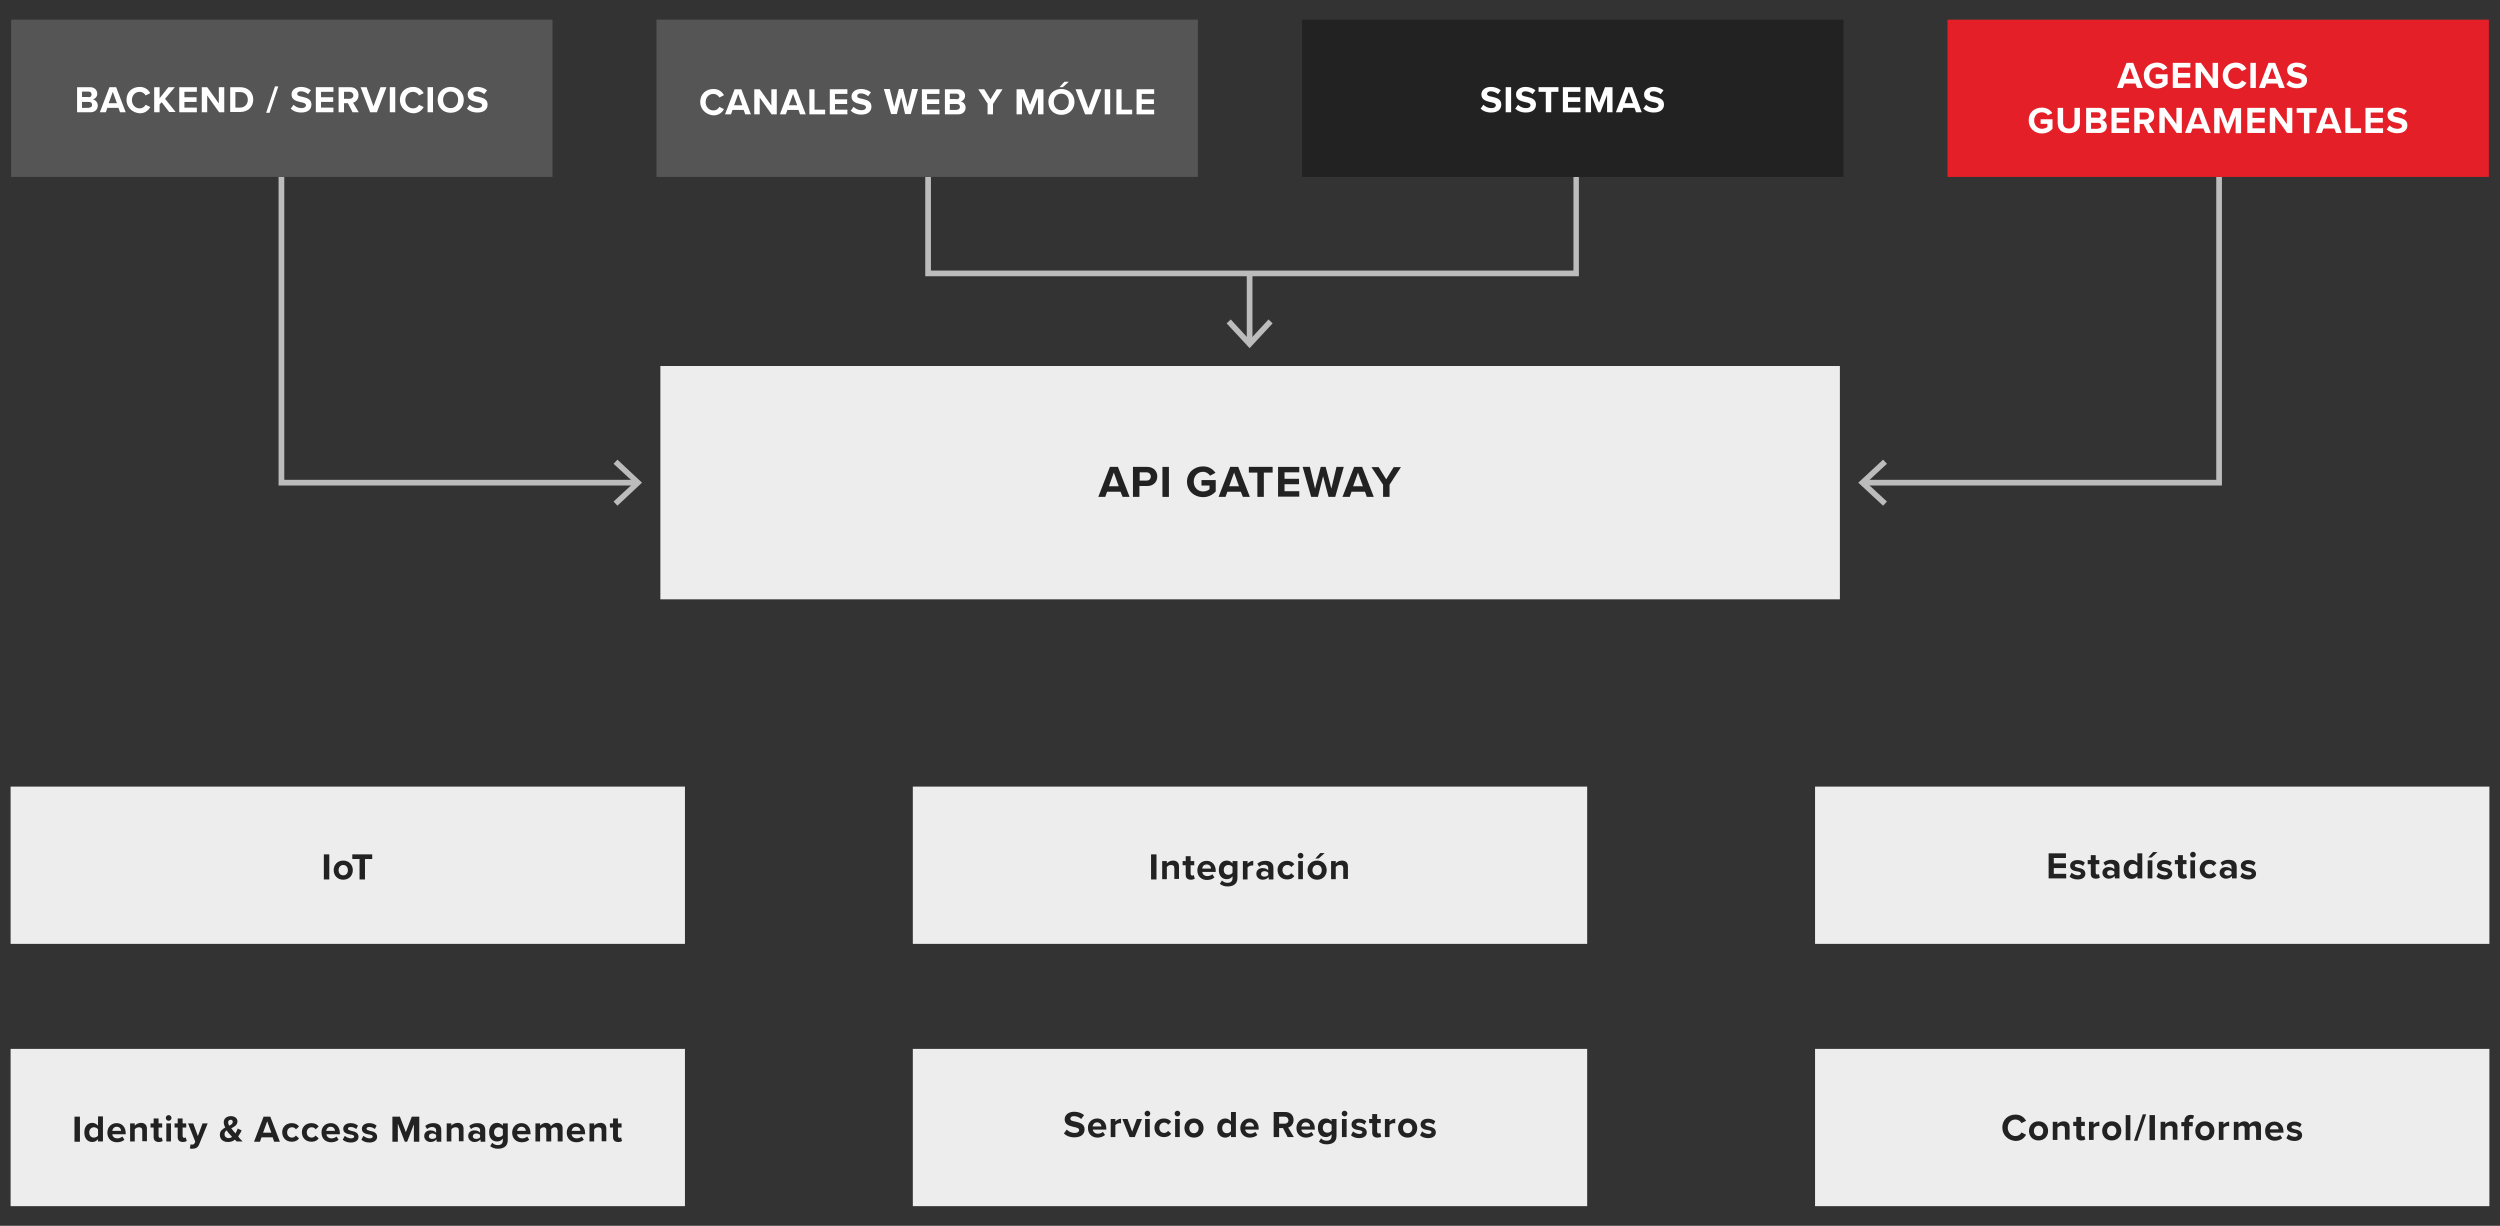 <?xml version="1.0" encoding="UTF-8"?> <svg xmlns="http://www.w3.org/2000/svg" xmlns:xlink="http://www.w3.org/1999/xlink" version="1.1" id="Layer_1" x="0px" y="0px" viewBox="0 0 966.5 473.9" style="enable-background:new 0 0 966.5 473.9;" xml:space="preserve"><rect x="0" y="0" width="966.5" height="473.9" fill="#333333" stroke="none"/> <style type="text/css"> .st0{fill:#BCBCBC;} .st1{fill:#222222;} .st2{fill:#FFFFFF;} </style> <g> <g> <polygon class="st0" points="245.9,187.7 107.7,187.7 107.7,68.4 109.9,68.4 109.9,185.5 245.9,185.5 "></polygon> <g> <polygon class="st0" points="238.7,195.5 237.2,193.9 245.1,186.6 237.2,179.3 238.7,177.7 248.2,186.6 "></polygon> </g> </g> <g> <polygon class="st0" points="859,187.7 720.8,187.7 720.8,185.5 856.8,185.5 856.8,68.4 859,68.4 "></polygon> <g> <polygon class="st0" points="728,177.7 729.5,179.3 721.6,186.6 729.5,193.9 728,195.5 718.4,186.6 "></polygon> </g> </g> <polygon class="st0" points="610.4,106.8 357.7,106.8 357.7,68.4 359.9,68.4 359.9,104.6 608.3,104.6 608.3,68.4 610.4,68.4 "></polygon> <g> <rect x="482" y="105.7" class="st0" width="2.2" height="26.5"></rect> <g> <polygon class="st0" points="492,125 490.4,123.5 483.1,131.4 475.8,123.5 474.2,125 483.1,134.6 "></polygon> </g> </g> <g> <g> <defs> <rect id="SVGID_1_" x="4.1" y="304.1" width="260.7" height="60.8"></rect> </defs> <use xlink:href="#SVGID_1_" style="overflow:visible;fill:#EDEDED;"></use> <clipPath id="SVGID_00000129170500824871195440000015536637157256713919_"> <use xlink:href="#SVGID_1_" style="overflow:visible;"></use> </clipPath> </g> <g> <g> <path class="st1" d="M125.2,330.3h2.1v9.7h-2.1V330.3z"></path> <path class="st1" d="M129,336.4c0-2,1.4-3.7,3.7-3.7c2.3,0,3.7,1.7,3.7,3.7c0,2-1.4,3.7-3.7,3.7 C130.4,340.1,129,338.4,129,336.4z M134.5,336.4c0-1.1-0.7-2-1.8-2s-1.8,0.9-1.8,2c0,1.1,0.6,2,1.8,2S134.5,337.5,134.5,336.4z"></path> <path class="st1" d="M139,332.1h-2.8v-1.8h7.7v1.8h-2.8v7.9H139V332.1z"></path> </g> </g> </g> <g> <g> <defs> <rect id="SVGID_00000077290804501856951590000008041030731068855977_" x="352.9" y="304.1" width="260.7" height="60.8"></rect> </defs> <use xlink:href="#SVGID_00000077290804501856951590000008041030731068855977_" style="overflow:visible;fill:#EDEDED;"></use> <clipPath id="SVGID_00000077321188095204555700000011051663732019485357_"> <use xlink:href="#SVGID_00000077290804501856951590000008041030731068855977_" style="overflow:visible;"></use> </clipPath> </g> <g> <g> <path class="st1" d="M445,330.3h2.1v9.7H445V330.3z"></path> <path class="st1" d="M454,335.7c0-1-0.5-1.3-1.3-1.3c-0.7,0-1.3,0.4-1.6,0.8v4.7h-1.8v-7h1.8v0.9c0.4-0.5,1.3-1.1,2.4-1.1 c1.5,0,2.3,0.9,2.3,2.2v4.9H454V335.7z"></path> <path class="st1" d="M458.4,338.2v-3.7h-1.2v-1.6h1.2V331h1.9v1.9h1.4v1.6h-1.4v3.2c0,0.4,0.2,0.8,0.6,0.8 c0.3,0,0.5-0.1,0.6-0.2l0.4,1.4c-0.3,0.2-0.8,0.4-1.5,0.4C459.1,340.1,458.4,339.4,458.4,338.2z"></path> <path class="st1" d="M466.5,332.8c2.1,0,3.5,1.6,3.5,3.9v0.4h-5.2c0.1,0.9,0.8,1.6,2,1.6c0.7,0,1.4-0.3,1.9-0.7l0.8,1.2 c-0.7,0.7-1.8,1-2.9,1c-2.1,0-3.7-1.4-3.7-3.7C462.9,334.4,464.3,332.8,466.5,332.8z M464.8,335.8h3.4c0-0.7-0.5-1.6-1.7-1.6 C465.3,334.2,464.8,335.1,464.8,335.8z"></path> <path class="st1" d="M472.4,340.4c0.6,0.6,1.3,0.9,2.2,0.9c0.9,0,1.9-0.4,1.9-1.8v-0.7c-0.6,0.7-1.3,1.1-2.2,1.1 c-1.8,0-3.1-1.2-3.1-3.6c0-2.3,1.3-3.6,3.1-3.6c0.8,0,1.6,0.4,2.2,1.1v-0.9h1.9v6.5c0,2.7-2.1,3.3-3.8,3.3c-1.2,0-2.1-0.3-3-1 L472.4,340.4z M476.5,335.2c-0.3-0.5-1-0.8-1.6-0.8c-1,0-1.8,0.7-1.8,1.9c0,1.2,0.7,1.9,1.8,1.9c0.6,0,1.3-0.3,1.6-0.8V335.2z"></path> <path class="st1" d="M480.5,332.9h1.8v1c0.5-0.6,1.4-1.1,2.2-1.1v1.8c-0.1,0-0.3,0-0.5,0c-0.6,0-1.4,0.3-1.7,0.8v4.6h-1.8V332.9 z"></path> <path class="st1" d="M490.3,339.2c-0.5,0.6-1.3,0.9-2.2,0.9c-1.1,0-2.4-0.8-2.4-2.3c0-1.6,1.3-2.2,2.4-2.2 c0.9,0,1.8,0.3,2.2,0.9v-1c0-0.7-0.6-1.2-1.5-1.2c-0.8,0-1.4,0.3-2,0.8l-0.7-1.2c0.9-0.8,2-1.1,3.1-1.1c1.6,0,3.1,0.6,3.1,2.7 v4.5h-1.8V339.2z M490.3,337.4c-0.3-0.4-0.9-0.6-1.5-0.6c-0.7,0-1.3,0.4-1.3,1.1c0,0.7,0.6,1,1.3,1c0.6,0,1.2-0.2,1.5-0.6V337.4 z"></path> <path class="st1" d="M497.6,332.8c1.4,0,2.3,0.6,2.8,1.3l-1.2,1.1c-0.3-0.5-0.8-0.8-1.5-0.8c-1.1,0-1.9,0.8-1.9,2 c0,1.2,0.8,2,1.9,2c0.6,0,1.1-0.3,1.5-0.8l1.2,1.1c-0.5,0.7-1.3,1.3-2.8,1.3c-2.2,0-3.7-1.5-3.7-3.7 C493.9,334.3,495.4,332.8,497.6,332.8z"></path> <path class="st1" d="M501.7,330.8c0-0.6,0.5-1.1,1.1-1.1c0.6,0,1.1,0.5,1.1,1.1c0,0.6-0.5,1.1-1.1,1.1 C502.2,331.9,501.7,331.4,501.7,330.8z M501.9,332.9h1.8v7h-1.8V332.9z"></path> <path class="st1" d="M505.5,336.4c0-2,1.4-3.7,3.7-3.7c2.3,0,3.7,1.7,3.7,3.7c0,2-1.4,3.7-3.7,3.7 C506.9,340.1,505.5,338.4,505.5,336.4z M511,336.4c0-1.1-0.7-2-1.8-2c-1.1,0-1.8,0.9-1.8,2c0,1.1,0.6,2,1.8,2 C510.3,338.5,511,337.5,511,336.4z M508.5,331.9l1.9-2.1h1.7l-2.3,2.1H508.5z"></path> <path class="st1" d="M519.3,335.7c0-1-0.5-1.3-1.3-1.3c-0.7,0-1.3,0.4-1.6,0.8v4.7h-1.8v-7h1.8v0.9c0.4-0.5,1.3-1.1,2.4-1.1 c1.5,0,2.3,0.9,2.3,2.2v4.9h-1.8V335.7z"></path> </g> </g> </g> <g> <defs> <rect id="SVGID_00000083090773924917381590000017630695332998078614_" x="701.7" y="304.1" width="260.7" height="60.8"></rect> </defs> <use xlink:href="#SVGID_00000083090773924917381590000017630695332998078614_" style="overflow:visible;fill:#EDEDED;"></use> <clipPath id="SVGID_00000090294721594690649790000006850659505404482207_"> <use xlink:href="#SVGID_00000083090773924917381590000017630695332998078614_" style="overflow:visible;"></use> </clipPath> </g> <g> <g> <defs> <rect id="SVGID_00000137128476928895491210000013822463530621757071_" x="4.1" y="405.5" width="260.7" height="60.8"></rect> </defs> <use xlink:href="#SVGID_00000137128476928895491210000013822463530621757071_" style="overflow:visible;fill:#EDEDED;"></use> <clipPath id="SVGID_00000096740045736659706840000010421750069325655689_"> <use xlink:href="#SVGID_00000137128476928895491210000013822463530621757071_" style="overflow:visible;"></use> </clipPath> </g> <g> <g> <path class="st1" d="M28.8,431.7h2.1v9.7h-2.1V431.7z"></path> <path class="st1" d="M37.9,440.4c-0.6,0.7-1.3,1.1-2.2,1.1c-1.8,0-3.1-1.3-3.1-3.7c0-2.3,1.3-3.7,3.1-3.7c0.8,0,1.6,0.4,2.2,1.1 v-3.6h1.9v9.7h-1.9V440.4z M37.9,436.6c-0.3-0.5-1-0.8-1.6-0.8c-1,0-1.8,0.8-1.8,2c0,1.2,0.7,2,1.8,2c0.6,0,1.3-0.3,1.6-0.8 V436.6z"></path> <path class="st1" d="M45.1,434.2c2.1,0,3.5,1.6,3.5,3.9v0.4h-5.2c0.1,0.9,0.8,1.6,2,1.6c0.7,0,1.4-0.3,1.9-0.7l0.8,1.2 c-0.7,0.7-1.8,1-2.9,1c-2.1,0-3.7-1.4-3.7-3.7C41.5,435.8,43,434.2,45.1,434.2z M43.4,437.2h3.4c0-0.7-0.5-1.6-1.7-1.6 C44,435.6,43.5,436.5,43.4,437.2z"></path> <path class="st1" d="M55,437.1c0-1-0.5-1.3-1.3-1.3c-0.7,0-1.3,0.4-1.6,0.8v4.7h-1.8v-7h1.8v0.9c0.4-0.5,1.3-1.1,2.4-1.1 c1.5,0,2.3,0.9,2.3,2.2v4.9H55V437.1z"></path> <path class="st1" d="M59.4,439.6v-3.7h-1.2v-1.6h1.2v-1.9h1.9v1.9h1.4v1.6h-1.4v3.2c0,0.4,0.2,0.8,0.6,0.8 c0.3,0,0.5-0.1,0.6-0.2l0.4,1.4c-0.3,0.2-0.8,0.4-1.5,0.4C60.1,441.5,59.4,440.8,59.4,439.6z"></path> <path class="st1" d="M64.1,432.2c0-0.6,0.5-1.1,1.1-1.1c0.6,0,1.1,0.5,1.1,1.1c0,0.6-0.5,1.1-1.1,1.1 C64.6,433.3,64.1,432.8,64.1,432.2z M64.3,434.3h1.8v7h-1.8V434.3z"></path> <path class="st1" d="M68.7,439.6v-3.7h-1.2v-1.6h1.2v-1.9h1.9v1.9H72v1.6h-1.4v3.2c0,0.4,0.2,0.8,0.6,0.8c0.3,0,0.5-0.1,0.6-0.2 l0.4,1.4c-0.3,0.2-0.8,0.4-1.5,0.4C69.4,441.5,68.7,440.8,68.7,439.6z"></path> <path class="st1" d="M74.2,442.5c0.5,0,0.8-0.1,1-0.5l0.3-0.6l-2.8-7.1h2l1.8,4.9l1.8-4.9h2l-3.3,8.1c-0.5,1.3-1.4,1.7-2.7,1.7 c-0.2,0-0.7,0-0.9-0.1l0.3-1.7C73.8,442.5,74,442.5,74.2,442.5z"></path> <path class="st1" d="M93.8,441.3h-2.3c-0.2-0.2-0.4-0.4-0.7-0.7c-0.7,0.6-1.6,0.9-2.6,0.9c-1.8,0-3.2-0.9-3.2-2.8 c0-1.5,1-2.2,2.1-2.8c-0.4-0.7-0.6-1.4-0.6-2.1c0-1.3,1.1-2.3,2.8-2.3c1.4,0,2.5,0.8,2.5,2c0,1.5-1.2,2.1-2.4,2.7 c0.3,0.4,0.6,0.8,0.8,1c0.3,0.3,0.6,0.7,0.8,1c0.4-0.6,0.7-1.3,0.9-1.9l1.5,0.7c-0.3,0.8-0.8,1.6-1.3,2.3 C92.5,440,93.1,440.6,93.8,441.3z M89.7,439.5c-0.4-0.5-0.8-0.9-1.1-1.2c-0.3-0.4-0.7-0.8-1-1.3c-0.5,0.4-0.8,0.8-0.8,1.5 c0,0.9,0.7,1.5,1.5,1.5C88.8,440,89.3,439.9,89.7,439.5z M88.6,435.2c0.8-0.4,1.4-0.8,1.4-1.5c0-0.5-0.4-0.8-0.8-0.8 c-0.6,0-1,0.4-1,1C88.2,434.3,88.3,434.7,88.6,435.2z"></path> <path class="st1" d="M105.4,439.7h-4.3l-0.6,1.7h-2.3l3.7-9.7h2.6l3.7,9.7h-2.2L105.4,439.7z M101.7,437.9h3.2l-1.6-4.4 L101.7,437.9z"></path> <path class="st1" d="M112.8,434.2c1.4,0,2.3,0.6,2.8,1.3l-1.2,1.1c-0.3-0.5-0.8-0.8-1.5-0.8c-1.1,0-1.9,0.8-1.9,2 c0,1.2,0.8,2,1.9,2c0.6,0,1.1-0.3,1.5-0.8l1.2,1.1c-0.5,0.7-1.3,1.3-2.8,1.3c-2.2,0-3.7-1.5-3.7-3.7 C109.1,435.7,110.6,434.2,112.8,434.2z"></path> <path class="st1" d="M120.4,434.2c1.4,0,2.3,0.6,2.8,1.3l-1.2,1.1c-0.3-0.5-0.8-0.8-1.5-0.8c-1.1,0-1.9,0.8-1.9,2 c0,1.2,0.8,2,1.9,2c0.6,0,1.1-0.3,1.5-0.8l1.2,1.1c-0.5,0.7-1.3,1.3-2.8,1.3c-2.2,0-3.7-1.5-3.7-3.7 C116.7,435.7,118.2,434.2,120.4,434.2z"></path> <path class="st1" d="M127.9,434.2c2.1,0,3.5,1.6,3.5,3.9v0.4h-5.2c0.1,0.9,0.8,1.6,2,1.6c0.7,0,1.4-0.3,1.9-0.7l0.8,1.2 c-0.7,0.7-1.8,1-2.9,1c-2.1,0-3.7-1.4-3.7-3.7C124.2,435.8,125.7,434.2,127.9,434.2z M126.1,437.2h3.4c0-0.7-0.5-1.6-1.7-1.6 C126.7,435.6,126.2,436.5,126.1,437.2z"></path> <path class="st1" d="M133.3,439.1c0.5,0.5,1.6,1,2.4,1c0.8,0,1.2-0.3,1.2-0.7c0-0.5-0.6-0.7-1.4-0.8c-1.2-0.2-2.8-0.5-2.8-2.2 c0-1.2,1-2.2,2.9-2.2c1.2,0,2.1,0.4,2.8,1l-0.7,1.3c-0.4-0.4-1.2-0.8-2.1-0.8c-0.7,0-1.1,0.2-1.1,0.7c0,0.4,0.6,0.6,1.3,0.8 c1.2,0.2,2.8,0.6,2.8,2.3c0,1.3-1.1,2.2-3,2.2c-1.2,0-2.4-0.4-3.1-1.1L133.3,439.1z"></path> <path class="st1" d="M140.5,439.1c0.5,0.5,1.6,1,2.4,1c0.8,0,1.2-0.3,1.2-0.7c0-0.5-0.6-0.7-1.4-0.8c-1.2-0.2-2.8-0.5-2.8-2.2 c0-1.2,1-2.2,2.9-2.2c1.2,0,2.1,0.4,2.8,1l-0.7,1.3c-0.4-0.4-1.2-0.8-2.1-0.8c-0.7,0-1.1,0.2-1.1,0.7c0,0.4,0.6,0.6,1.3,0.8 c1.2,0.2,2.8,0.6,2.8,2.3c0,1.3-1.1,2.2-3,2.2c-1.2,0-2.4-0.4-3.1-1.1L140.5,439.1z"></path> <path class="st1" d="M160.1,434.4l-2.7,7h-0.9l-2.7-7v7h-2.1v-9.7h2.9l2.3,6l2.3-6h2.9v9.7h-2.1V434.4z"></path> <path class="st1" d="M168.6,440.6c-0.5,0.6-1.3,0.9-2.2,0.9c-1.1,0-2.4-0.8-2.4-2.3c0-1.6,1.3-2.2,2.4-2.2 c0.9,0,1.8,0.3,2.2,0.9v-1c0-0.7-0.6-1.2-1.5-1.2c-0.8,0-1.4,0.3-2,0.8l-0.7-1.2c0.9-0.8,2-1.1,3.1-1.1c1.6,0,3.1,0.6,3.1,2.7 v4.5h-1.8V440.6z M168.6,438.8c-0.3-0.4-0.9-0.6-1.5-0.6c-0.7,0-1.3,0.4-1.3,1.1c0,0.7,0.6,1,1.3,1c0.6,0,1.2-0.2,1.5-0.6V438.8 z"></path> <path class="st1" d="M177.4,437.1c0-1-0.5-1.3-1.3-1.3c-0.7,0-1.3,0.4-1.6,0.8v4.7h-1.8v-7h1.8v0.9c0.4-0.5,1.3-1.1,2.4-1.1 c1.5,0,2.3,0.9,2.3,2.2v4.9h-1.8V437.1z"></path> <path class="st1" d="M185.6,440.6c-0.5,0.6-1.3,0.9-2.2,0.9c-1.1,0-2.4-0.8-2.4-2.3c0-1.6,1.3-2.2,2.4-2.2 c0.9,0,1.8,0.3,2.2,0.9v-1c0-0.7-0.6-1.2-1.5-1.2c-0.8,0-1.4,0.3-2,0.8l-0.7-1.2c0.9-0.8,2-1.1,3.1-1.1c1.6,0,3.1,0.6,3.1,2.7 v4.5h-1.8V440.6z M185.6,438.8c-0.3-0.4-0.9-0.6-1.5-0.6c-0.7,0-1.3,0.4-1.3,1.1c0,0.7,0.6,1,1.3,1c0.6,0,1.2-0.2,1.5-0.6V438.8 z"></path> <path class="st1" d="M190.3,441.8c0.6,0.6,1.3,0.9,2.2,0.9c0.9,0,1.9-0.4,1.9-1.8v-0.7c-0.6,0.7-1.3,1.1-2.2,1.1 c-1.8,0-3.1-1.2-3.1-3.6c0-2.3,1.3-3.6,3.1-3.6c0.8,0,1.6,0.4,2.2,1.1v-0.9h1.9v6.5c0,2.7-2.1,3.3-3.8,3.3c-1.2,0-2.1-0.3-3-1 L190.3,441.8z M194.4,436.6c-0.3-0.5-1-0.8-1.6-0.8c-1,0-1.8,0.7-1.8,1.9c0,1.2,0.7,1.9,1.8,1.9c0.6,0,1.3-0.3,1.6-0.8V436.6z"></path> <path class="st1" d="M201.6,434.2c2.1,0,3.5,1.6,3.5,3.9v0.4h-5.2c0.1,0.9,0.8,1.6,2,1.6c0.7,0,1.4-0.3,1.9-0.7l0.8,1.2 c-0.7,0.7-1.8,1-2.9,1c-2.1,0-3.7-1.4-3.7-3.7C198,435.8,199.5,434.2,201.6,434.2z M199.9,437.2h3.4c0-0.7-0.5-1.6-1.7-1.6 C200.5,435.6,200,436.5,199.9,437.2z"></path> <path class="st1" d="M215.5,436.9c0-0.7-0.3-1.1-1-1.1c-0.7,0-1.2,0.4-1.4,0.8v4.7h-1.9v-4.4c0-0.7-0.3-1.1-1-1.1 c-0.6,0-1.2,0.4-1.4,0.8v4.7h-1.8v-7h1.8v0.9c0.3-0.4,1.2-1.1,2.3-1.1c1,0,1.7,0.5,1.9,1.3c0.4-0.6,1.3-1.3,2.4-1.3 c1.3,0,2.1,0.7,2.1,2.1v5.1h-1.9V436.9z"></path> <path class="st1" d="M222.7,434.2c2.1,0,3.5,1.6,3.5,3.9v0.4H221c0.1,0.9,0.8,1.6,2,1.6c0.7,0,1.4-0.3,1.9-0.7l0.8,1.2 c-0.7,0.7-1.8,1-2.9,1c-2.1,0-3.7-1.4-3.7-3.7C219.1,435.8,220.6,434.2,222.7,434.2z M221,437.2h3.4c0-0.7-0.5-1.6-1.7-1.6 C221.6,435.6,221.1,436.5,221,437.2z"></path> <path class="st1" d="M232.6,437.1c0-1-0.5-1.3-1.3-1.3c-0.7,0-1.3,0.4-1.6,0.8v4.7h-1.8v-7h1.8v0.9c0.4-0.5,1.3-1.1,2.4-1.1 c1.5,0,2.3,0.9,2.3,2.2v4.9h-1.8V437.1z"></path> <path class="st1" d="M237,439.6v-3.7h-1.2v-1.6h1.2v-1.9h1.9v1.9h1.4v1.6h-1.4v3.2c0,0.4,0.2,0.8,0.6,0.8c0.3,0,0.5-0.1,0.6-0.2 l0.4,1.4c-0.3,0.2-0.8,0.4-1.5,0.4C237.7,441.5,237,440.8,237,439.6z"></path> </g> </g> </g> <g> <defs> <rect id="SVGID_00000087381842217070924450000004829654890494126520_" x="352.9" y="405.5" width="260.7" height="60.8"></rect> </defs> <use xlink:href="#SVGID_00000087381842217070924450000004829654890494126520_" style="overflow:visible;fill:#EDEDED;"></use> <clipPath id="SVGID_00000031175713056776829570000014626196962069977525_"> <use xlink:href="#SVGID_00000087381842217070924450000004829654890494126520_" style="overflow:visible;"></use> </clipPath> </g> <g> <defs> <rect id="SVGID_00000145056743833187216670000017662984870082496688_" x="701.7" y="405.5" width="260.7" height="60.8"></rect> </defs> <use xlink:href="#SVGID_00000145056743833187216670000017662984870082496688_" style="overflow:visible;fill:#EDEDED;"></use> <clipPath id="SVGID_00000005945973418169534960000005241829221781886882_"> <use xlink:href="#SVGID_00000145056743833187216670000017662984870082496688_" style="overflow:visible;"></use> </clipPath> </g> <g> <defs> <rect id="SVGID_00000070815299672381781850000011666392039866974110_" x="255.3" y="141.5" width="456" height="90.2"></rect> </defs> <use xlink:href="#SVGID_00000070815299672381781850000011666392039866974110_" style="overflow:visible;fill:#EDEDED;"></use> <clipPath id="SVGID_00000049912020232183530400000003957823040883870397_"> <use xlink:href="#SVGID_00000070815299672381781850000011666392039866974110_" style="overflow:visible;"></use> </clipPath> </g> <g> <g> <path class="st1" d="M433.2,190.1H428l-0.7,2h-2.7l4.5-11.6h3.1l4.5,11.6h-2.7L433.2,190.1z M428.7,188h3.8l-1.9-5.3L428.7,188z"></path> <path class="st1" d="M438.1,180.5h5.4c2.5,0,3.9,1.7,3.9,3.7c0,2-1.4,3.7-3.9,3.7h-3v4.2h-2.5V180.5z M443.2,182.6h-2.6v3.2h2.6 c1,0,1.7-0.6,1.7-1.6C444.9,183.3,444.2,182.6,443.2,182.6z"></path> <path class="st1" d="M449.4,180.5h2.5v11.6h-2.5V180.5z"></path> <path class="st1" d="M465.1,180.3c2.4,0,3.9,1.2,4.8,2.5l-2.1,1.1c-0.5-0.8-1.5-1.5-2.7-1.5c-2.1,0-3.6,1.6-3.6,3.8 c0,2.2,1.5,3.8,3.6,3.8c1.1,0,2-0.4,2.5-0.9v-1.4h-3.1v-2.1h5.5v4.4c-1.2,1.3-2.8,2.2-4.9,2.2c-3.4,0-6.2-2.4-6.2-6 C458.9,182.7,461.7,180.3,465.1,180.3z"></path> <path class="st1" d="M479.7,190.1h-5.2l-0.7,2h-2.7l4.5-11.6h3.1l4.5,11.6h-2.7L479.7,190.1z M475.2,188h3.8l-1.9-5.3L475.2,188z "></path> <path class="st1" d="M486.2,182.7h-3.4v-2.2h9.2v2.2h-3.4v9.4h-2.5V182.7z"></path> <path class="st1" d="M494.1,180.5h8.2v2.1h-5.7v2.5h5.6v2.1h-5.6v2.7h5.7v2.1h-8.2V180.5z"></path> <path class="st1" d="M511.5,184.1l-2,8h-2.6l-3.3-11.6h2.8l2,8.4l2.2-8.4h1.9l2.2,8.4l2-8.4h2.8l-3.3,11.6h-2.6L511.5,184.1z"></path> <path class="st1" d="M527.7,190.1h-5.2l-0.7,2H519l4.5-11.6h3.1l4.5,11.6h-2.7L527.7,190.1z M523.1,188h3.8l-1.9-5.3L523.1,188z"></path> <path class="st1" d="M534.7,187.4l-4.5-6.8h2.8l2.9,4.7l2.9-4.7h2.8l-4.4,6.8v4.7h-2.5V187.4z"></path> </g> </g> <g> <defs> <rect id="SVGID_00000078031015229670933120000008818356314296365453_" x="4.3" y="7.6" width="209.3" height="60.8"></rect> </defs> <use xlink:href="#SVGID_00000078031015229670933120000008818356314296365453_" style="overflow:visible;fill:#555555;"></use> <clipPath id="SVGID_00000036224453010410849660000006683666662767886271_"> <use xlink:href="#SVGID_00000078031015229670933120000008818356314296365453_" style="overflow:visible;"></use> </clipPath> </g> <g> <g> <path class="st2" d="M29.7,33.7h5.1c1.8,0,2.8,1.2,2.8,2.5c0,1.2-0.8,2-1.7,2.2c1,0.2,1.9,1.2,1.9,2.4c0,1.4-1,2.6-2.8,2.6h-5.2 V33.7z M34.3,37.6c0.7,0,1.1-0.4,1.1-1.1c0-0.6-0.4-1.1-1.1-1.1h-2.6v2.1H34.3z M34.4,41.6c0.8,0,1.2-0.4,1.2-1.1 c0-0.6-0.4-1.1-1.2-1.1h-2.7v2.3H34.4z"></path> <path class="st2" d="M45.8,41.7h-4.3l-0.6,1.7h-2.3l3.7-9.7h2.6l3.7,9.7h-2.2L45.8,41.7z M42,39.9h3.2l-1.6-4.4L42,39.9z"></path> <path class="st2" d="M48.9,38.6c0-3,2.2-5,5.1-5c2.2,0,3.4,1.2,4.1,2.4l-1.8,0.9c-0.4-0.8-1.3-1.4-2.3-1.4c-1.7,0-3,1.3-3,3.2 c0,1.8,1.3,3.2,3,3.2c1.1,0,1.9-0.6,2.3-1.4l1.8,0.9c-0.7,1.2-1.9,2.4-4.1,2.4C51.2,43.6,48.9,41.5,48.9,38.6z"></path> <path class="st2" d="M62.5,39.5l-0.8,0.9v3h-2.1v-9.7h2.1V38l3.4-4.3h2.5l-3.8,4.5l4.1,5.1h-2.5L62.5,39.5z"></path> <path class="st2" d="M69.3,33.7h6.8v1.8h-4.8v2.1H76v1.8h-4.7v2.2h4.8v1.8h-6.8V33.7z"></path> <path class="st2" d="M80.1,36.9v6.5h-2.1v-9.7h2.1l4.5,6.3v-6.3h2.1v9.7h-2L80.1,36.9z"></path> <path class="st2" d="M89,33.7h3.8c3,0,5.1,1.9,5.1,4.8c0,2.9-2.1,4.8-5.1,4.8H89V33.7z M92.8,41.6c1.9,0,3-1.4,3-3c0-1.7-1-3-3-3 h-1.8v6H92.8z"></path> <path class="st2" d="M106.3,33.4h1.3l-3.4,10.2h-1.3L106.3,33.4z"></path> <path class="st2" d="M113.5,40.5c0.7,0.7,1.7,1.3,3.1,1.3c1.1,0,1.7-0.5,1.7-1.1c0-0.7-0.8-1-2-1.2c-1.6-0.4-3.6-0.8-3.6-3 c0-1.6,1.4-2.9,3.7-2.9c1.5,0,2.8,0.5,3.8,1.3l-1.1,1.5c-0.8-0.7-1.8-1.1-2.8-1.1c-0.9,0-1.4,0.4-1.4,1c0,0.7,0.8,0.9,1.9,1.1 c1.6,0.4,3.6,0.8,3.6,3c0,1.8-1.3,3.1-3.9,3.1c-1.9,0-3.2-0.6-4.1-1.5L113.5,40.5z"></path> <path class="st2" d="M122.1,33.7h6.8v1.8h-4.8v2.1h4.7v1.8h-4.7v2.2h4.8v1.8h-6.8V33.7z"></path> <path class="st2" d="M134.5,39.9H133v3.5h-2.1v-9.7h4.5c2,0,3.2,1.3,3.2,3.1c0,1.7-1.1,2.6-2.1,2.9l2.2,3.7h-2.4L134.5,39.9z M135.1,35.5H133v2.7h2.2c0.8,0,1.4-0.5,1.4-1.3C136.6,36,135.9,35.5,135.1,35.5z"></path> <path class="st2" d="M139.4,33.7h2.3l2.7,7.4l2.7-7.4h2.3l-3.7,9.7h-2.6L139.4,33.7z"></path> <path class="st2" d="M150.7,33.7h2.1v9.7h-2.1V33.7z"></path> <path class="st2" d="M154.6,38.6c0-3,2.2-5,5.1-5c2.2,0,3.4,1.2,4.1,2.4l-1.8,0.9c-0.4-0.8-1.3-1.4-2.3-1.4c-1.7,0-3,1.3-3,3.2 c0,1.8,1.3,3.2,3,3.2c1.1,0,1.9-0.6,2.3-1.4l1.8,0.9c-0.7,1.2-1.9,2.4-4.1,2.4C156.8,43.6,154.6,41.5,154.6,38.6z"></path> <path class="st2" d="M165.3,33.7h2.1v9.7h-2.1V33.7z"></path> <path class="st2" d="M174.2,33.6c2.9,0,5.1,2.1,5.1,5c0,2.9-2.1,5-5.1,5c-2.9,0-5-2.1-5-5C169.2,35.7,171.3,33.6,174.2,33.6z M174.2,35.4c-1.8,0-2.9,1.4-2.9,3.2c0,1.8,1.1,3.2,2.9,3.2s2.9-1.4,2.9-3.2C177.2,36.8,176,35.4,174.2,35.4z"></path> <path class="st2" d="M181.6,40.5c0.7,0.7,1.7,1.3,3.1,1.3c1.1,0,1.7-0.5,1.7-1.1c0-0.7-0.8-1-2-1.2c-1.6-0.4-3.6-0.8-3.6-3 c0-1.6,1.4-2.9,3.7-2.9c1.5,0,2.8,0.5,3.8,1.3l-1.1,1.5c-0.8-0.7-1.8-1.1-2.8-1.1c-0.9,0-1.4,0.4-1.4,1c0,0.7,0.8,0.9,1.9,1.1 c1.6,0.4,3.6,0.8,3.6,3c0,1.8-1.3,3.1-3.9,3.1c-1.9,0-3.2-0.6-4.1-1.5L181.6,40.5z"></path> </g> </g> <g> <defs> <rect id="SVGID_00000176750332845722160030000011417150835214091673_" x="253.8" y="7.6" width="209.3" height="60.8"></rect> </defs> <use xlink:href="#SVGID_00000176750332845722160030000011417150835214091673_" style="overflow:visible;fill:#555555;"></use> <clipPath id="SVGID_00000100368202757687764310000017107176900236765085_"> <use xlink:href="#SVGID_00000176750332845722160030000011417150835214091673_" style="overflow:visible;"></use> </clipPath> </g> <g> <defs> <rect id="SVGID_00000090993711085534833910000010372319022993768113_" x="503.4" y="7.6" width="209.3" height="60.8"></rect> </defs> <use xlink:href="#SVGID_00000090993711085534833910000010372319022993768113_" style="overflow:visible;fill:#222222;"></use> <clipPath id="SVGID_00000181796154060663336940000018438974506503879356_"> <use xlink:href="#SVGID_00000090993711085534833910000010372319022993768113_" style="overflow:visible;"></use> </clipPath> </g> <g> <g> <path class="st2" d="M573.5,40.5c0.7,0.7,1.7,1.3,3.1,1.3c1.1,0,1.7-0.5,1.7-1.1c0-0.7-0.8-1-2-1.2c-1.6-0.4-3.6-0.8-3.6-3 c0-1.6,1.4-2.9,3.7-2.9c1.5,0,2.8,0.5,3.8,1.3l-1.1,1.5c-0.8-0.7-1.8-1.1-2.8-1.1c-0.9,0-1.4,0.4-1.4,1c0,0.7,0.8,0.9,1.9,1.1 c1.6,0.4,3.6,0.8,3.6,3c0,1.8-1.3,3.1-3.9,3.1c-1.9,0-3.2-0.6-4.1-1.5L573.5,40.5z"></path> <path class="st2" d="M582.1,33.7h2.1v9.7h-2.1V33.7z"></path> <path class="st2" d="M586.9,40.5c0.7,0.7,1.7,1.3,3.1,1.3c1.1,0,1.7-0.5,1.7-1.1c0-0.7-0.8-1-2-1.2c-1.6-0.4-3.6-0.8-3.6-3 c0-1.6,1.4-2.9,3.7-2.9c1.5,0,2.8,0.5,3.8,1.3l-1.1,1.5c-0.8-0.7-1.8-1.1-2.8-1.1c-0.9,0-1.4,0.4-1.4,1c0,0.7,0.8,0.9,1.9,1.1 c1.6,0.4,3.6,0.8,3.6,3c0,1.8-1.3,3.1-3.9,3.1c-1.9,0-3.2-0.6-4.1-1.5L586.9,40.5z"></path> <path class="st2" d="M597.6,35.5h-2.8v-1.8h7.7v1.8h-2.8v7.9h-2.1V35.5z"></path> <path class="st2" d="M604.2,33.7h6.8v1.8h-4.8v2.1h4.7v1.8h-4.7v2.2h4.8v1.8h-6.8V33.7z"></path> <path class="st2" d="M621.4,36.4l-2.7,7h-0.9l-2.7-7v7H613v-9.7h2.9l2.3,6l2.3-6h2.9v9.7h-2.1V36.4z"></path> <path class="st2" d="M631.9,41.7h-4.3l-0.6,1.7h-2.3l3.7-9.7h2.6l3.7,9.7h-2.2L631.9,41.7z M628.1,39.9h3.2l-1.6-4.4L628.1,39.9z "></path> <path class="st2" d="M636.4,40.5c0.7,0.7,1.7,1.3,3.1,1.3c1.1,0,1.7-0.5,1.7-1.1c0-0.7-0.8-1-2-1.2c-1.6-0.4-3.6-0.8-3.6-3 c0-1.6,1.4-2.9,3.7-2.9c1.5,0,2.8,0.5,3.8,1.3l-1.1,1.5c-0.8-0.7-1.8-1.1-2.8-1.1c-0.9,0-1.4,0.4-1.4,1c0,0.7,0.8,0.9,1.9,1.1 c1.6,0.4,3.6,0.8,3.6,3c0,1.8-1.3,3.1-3.9,3.1c-1.9,0-3.2-0.6-4.1-1.5L636.4,40.5z"></path> </g> </g> <g> <defs> <rect id="SVGID_00000108268630647314913090000004733916213584054188_" x="752.9" y="7.6" width="209.3" height="60.8"></rect> </defs> <use xlink:href="#SVGID_00000108268630647314913090000004733916213584054188_" style="overflow:visible;fill:#E51F27;"></use> <clipPath id="SVGID_00000093151062533449216270000018273185390886873002_"> <use xlink:href="#SVGID_00000108268630647314913090000004733916213584054188_" style="overflow:visible;"></use> </clipPath> </g> <g> <g> <path class="st2" d="M825.6,32.3h-4.3l-0.6,1.7h-2.3l3.7-9.7h2.6l3.7,9.7h-2.2L825.6,32.3z M821.8,30.5h3.2l-1.6-4.4L821.8,30.5z "></path> <path class="st2" d="M833.9,24.2c2,0,3.3,1,4,2.1l-1.7,0.9c-0.4-0.7-1.3-1.2-2.3-1.2c-1.8,0-3,1.3-3,3.2c0,1.8,1.3,3.2,3,3.2 c0.9,0,1.7-0.4,2.1-0.7v-1.2h-2.6v-1.8h4.6v3.7c-1,1.1-2.4,1.8-4.1,1.8c-2.8,0-5.1-2-5.1-5C828.7,26.1,831.1,24.2,833.9,24.2z"></path> <path class="st2" d="M840,24.3h6.8v1.8h-4.8v2.1h4.7V30h-4.7v2.2h4.8V34H840V24.3z"></path> <path class="st2" d="M850.9,27.5V34h-2.1v-9.7h2.1l4.5,6.3v-6.3h2.1V34h-2L850.9,27.5z"></path> <path class="st2" d="M859.3,29.2c0-3,2.2-5,5.1-5c2.2,0,3.4,1.2,4.1,2.4l-1.8,0.9c-0.4-0.8-1.3-1.4-2.3-1.4c-1.7,0-3,1.3-3,3.2 c0,1.8,1.3,3.2,3,3.2c1.1,0,1.9-0.6,2.3-1.4l1.8,0.9c-0.7,1.2-1.9,2.4-4.1,2.4C861.5,34.2,859.3,32.1,859.3,29.2z"></path> <path class="st2" d="M870,24.3h2.1V34H870V24.3z"></path> <path class="st2" d="M880.5,32.3h-4.3l-0.6,1.7h-2.3l3.7-9.7h2.6l3.7,9.7h-2.2L880.5,32.3z M876.8,30.5h3.2l-1.6-4.4L876.8,30.5z "></path> <path class="st2" d="M885,31.1c0.7,0.7,1.7,1.3,3.1,1.3c1.1,0,1.7-0.5,1.7-1.1c0-0.7-0.8-1-2-1.2c-1.6-0.4-3.6-0.8-3.6-3 c0-1.6,1.4-2.9,3.7-2.9c1.5,0,2.8,0.5,3.8,1.3l-1.1,1.5c-0.8-0.7-1.8-1.1-2.8-1.1c-0.9,0-1.4,0.4-1.4,1c0,0.7,0.8,0.9,1.9,1.1 c1.6,0.4,3.6,0.8,3.6,3c0,1.8-1.3,3.1-3.9,3.1c-1.9,0-3.2-0.6-4.1-1.5L885,31.1z"></path> <path class="st2" d="M789.4,41.6c2,0,3.3,1,4,2.1l-1.7,0.9c-0.4-0.7-1.3-1.2-2.3-1.2c-1.8,0-3,1.3-3,3.2c0,1.8,1.3,3.2,3,3.2 c0.9,0,1.7-0.4,2.1-0.7v-1.2h-2.6v-1.8h4.6v3.7c-1,1.1-2.4,1.8-4.1,1.8c-2.8,0-5.1-2-5.1-5C784.2,43.5,786.5,41.6,789.4,41.6z"></path> <path class="st2" d="M795.5,41.7h2.1v5.7c0,1.3,0.7,2.3,2.2,2.3c1.5,0,2.2-0.9,2.2-2.3v-5.7h2.1v5.8c0,2.4-1.4,4-4.3,4 c-3,0-4.3-1.7-4.3-4V41.7z"></path> <path class="st2" d="M806.4,41.7h5.1c1.8,0,2.8,1.2,2.8,2.5c0,1.2-0.8,2-1.7,2.2c1,0.2,1.9,1.2,1.9,2.4c0,1.4-1,2.6-2.8,2.6h-5.2 V41.7z M811,45.6c0.7,0,1.1-0.4,1.1-1.1c0-0.6-0.4-1.1-1.1-1.1h-2.6v2.1H811z M811.1,49.7c0.8,0,1.2-0.4,1.2-1.1 c0-0.6-0.4-1.1-1.2-1.1h-2.7v2.3H811.1z"></path> <path class="st2" d="M816.3,41.7h6.8v1.8h-4.8v2.1h4.7v1.8h-4.7v2.2h4.8v1.8h-6.8V41.7z"></path> <path class="st2" d="M828.7,47.9h-1.5v3.5h-2.1v-9.7h4.5c2,0,3.2,1.3,3.2,3.1c0,1.7-1.1,2.6-2.1,2.9l2.2,3.7h-2.4L828.7,47.9z M829.4,43.5h-2.2v2.7h2.2c0.8,0,1.4-0.5,1.4-1.3C830.8,44,830.2,43.5,829.4,43.5z"></path> <path class="st2" d="M836.9,44.9v6.5h-2.1v-9.7h2.1l4.5,6.3v-6.3h2.1v9.7h-2L836.9,44.9z"></path> <path class="st2" d="M851.9,49.7h-4.3l-0.6,1.7h-2.3l3.7-9.7h2.6l3.7,9.7h-2.2L851.9,49.7z M848.1,48h3.2l-1.6-4.4L848.1,48z"></path> <path class="st2" d="M864.4,44.5l-2.7,7h-0.9l-2.7-7v7H856v-9.7h2.9l2.3,6l2.3-6h2.9v9.7h-2.1V44.5z"></path> <path class="st2" d="M868.8,41.7h6.8v1.8h-4.8v2.1h4.7v1.8h-4.7v2.2h4.8v1.8h-6.8V41.7z"></path> <path class="st2" d="M879.6,44.9v6.5h-2.1v-9.7h2.1l4.5,6.3v-6.3h2.1v9.7h-2L879.6,44.9z"></path> <path class="st2" d="M890.7,43.6h-2.8v-1.8h7.7v1.8h-2.8v7.9h-2.1V43.6z"></path> <path class="st2" d="M902.5,49.7h-4.3l-0.6,1.7h-2.3l3.7-9.7h2.6l3.7,9.7h-2.2L902.5,49.7z M898.7,48h3.2l-1.6-4.4L898.7,48z"></path> <path class="st2" d="M906.6,41.7h2.1v7.9h4.1v1.8h-6.1V41.7z"></path> <path class="st2" d="M914.5,41.7h6.8v1.8h-4.8v2.1h4.7v1.8h-4.7v2.2h4.8v1.8h-6.8V41.7z"></path> <path class="st2" d="M923.8,48.5c0.7,0.7,1.7,1.3,3.1,1.3c1.1,0,1.7-0.5,1.7-1.1c0-0.7-0.8-1-2-1.2c-1.6-0.4-3.6-0.8-3.6-3 c0-1.6,1.4-2.9,3.7-2.9c1.5,0,2.8,0.5,3.8,1.3l-1.1,1.5c-0.8-0.7-1.8-1.1-2.8-1.1c-0.9,0-1.4,0.4-1.4,1c0,0.7,0.8,0.9,1.9,1.1 c1.6,0.4,3.6,0.8,3.6,3c0,1.8-1.3,3.1-3.9,3.1c-1.9,0-3.2-0.6-4.1-1.5L923.8,48.5z"></path> </g> </g> <g> <g> <path class="st2" d="M270.7,39.4c0-3,2.2-5,5.1-5c2.2,0,3.4,1.2,4.1,2.4l-1.8,0.9c-0.4-0.8-1.3-1.4-2.3-1.4c-1.7,0-3,1.3-3,3.2 c0,1.8,1.3,3.2,3,3.2c1.1,0,1.9-0.6,2.3-1.4l1.8,0.9c-0.7,1.2-1.9,2.4-4.1,2.4C273,44.4,270.7,42.3,270.7,39.4z"></path> <path class="st2" d="M287.5,42.5h-4.3l-0.6,1.7h-2.3l3.7-9.7h2.6l3.7,9.7h-2.2L287.5,42.5z M283.8,40.7h3.2l-1.6-4.4L283.8,40.7z "></path> <path class="st2" d="M293.7,37.7v6.5h-2.1v-9.7h2.1l4.5,6.3v-6.3h2.1v9.7h-2L293.7,37.7z"></path> <path class="st2" d="M308.7,42.5h-4.3l-0.6,1.7h-2.3l3.7-9.7h2.6l3.7,9.7h-2.2L308.7,42.5z M305,40.7h3.2l-1.6-4.4L305,40.7z"></path> <path class="st2" d="M312.8,34.5h2.1v7.9h4.1v1.8h-6.1V34.5z"></path> <path class="st2" d="M320.8,34.5h6.8v1.8h-4.8v2.1h4.7v1.8h-4.7v2.2h4.8v1.8h-6.8V34.5z"></path> <path class="st2" d="M330,41.3c0.7,0.7,1.7,1.3,3.1,1.3c1.1,0,1.7-0.5,1.7-1.1c0-0.7-0.8-1-2-1.2c-1.6-0.4-3.6-0.8-3.6-3 c0-1.6,1.4-2.9,3.7-2.9c1.5,0,2.8,0.5,3.8,1.3l-1.1,1.5c-0.8-0.7-1.8-1.1-2.8-1.1c-0.9,0-1.4,0.4-1.4,1c0,0.7,0.8,0.9,1.9,1.1 c1.6,0.4,3.6,0.8,3.6,3c0,1.8-1.3,3.1-3.9,3.1c-1.9,0-3.2-0.6-4.1-1.5L330,41.3z"></path> <path class="st2" d="M348.4,37.5l-1.7,6.6h-2.2l-2.8-9.7h2.3l1.7,7l1.8-7h1.6l1.8,7l1.7-7h2.3l-2.8,9.7h-2.2L348.4,37.5z"></path> <path class="st2" d="M356.4,34.5h6.8v1.8h-4.8v2.1h4.7v1.8h-4.7v2.2h4.8v1.8h-6.8V34.5z"></path> <path class="st2" d="M365.2,34.5h5.1c1.8,0,2.8,1.2,2.8,2.5c0,1.2-0.8,2-1.7,2.2c1,0.2,1.9,1.2,1.9,2.4c0,1.4-1,2.6-2.8,2.6h-5.2 V34.5z M369.8,38.4c0.7,0,1.1-0.4,1.1-1.1c0-0.6-0.4-1.1-1.1-1.1h-2.6v2.1H369.8z M369.9,42.4c0.8,0,1.2-0.4,1.2-1.1 c0-0.6-0.4-1.1-1.2-1.1h-2.7v2.3H369.9z"></path> <path class="st2" d="M381.9,40.2l-3.7-5.7h2.3l2.4,3.9l2.4-3.9h2.3l-3.7,5.7v4h-2.1V40.2z"></path> <path class="st2" d="M401.4,37.2l-2.7,7h-0.9l-2.7-7v7H393v-9.7h2.9l2.3,6l2.3-6h2.9v9.7h-2.1V37.2z"></path> <path class="st2" d="M410.3,34.4c2.9,0,5.1,2.1,5.1,5c0,2.9-2.1,5-5.1,5c-2.9,0-5-2.1-5-5C405.3,36.4,407.4,34.4,410.3,34.4z M410.3,36.2c-1.8,0-2.9,1.4-2.9,3.2c0,1.8,1.1,3.2,2.9,3.2s2.9-1.4,2.9-3.2C413.2,37.5,412.1,36.2,410.3,36.2z M409.6,33.7 l1.9-2.1h1.7l-2.3,2.1H409.6z"></path> <path class="st2" d="M415.8,34.5h2.3l2.7,7.4l2.7-7.4h2.3l-3.7,9.7h-2.6L415.8,34.5z"></path> <path class="st2" d="M427.1,34.5h2.1v9.7h-2.1V34.5z"></path> <path class="st2" d="M431.5,34.5h2.1v7.9h4.1v1.8h-6.1V34.5z"></path> <path class="st2" d="M439.4,34.5h6.8v1.8h-4.8v2.1h4.7v1.8h-4.7v2.2h4.8v1.8h-6.8V34.5z"></path> </g> </g> <g> <g> <path class="st1" d="M791.9,329.9h6.8v1.8H794v2.1h4.7v1.8H794v2.2h4.8v1.8h-6.8V329.9z"></path> <path class="st1" d="M800.9,337.4c0.5,0.5,1.6,1,2.4,1c0.8,0,1.2-0.3,1.2-0.7c0-0.5-0.6-0.7-1.4-0.8c-1.2-0.2-2.8-0.5-2.8-2.2 c0-1.2,1-2.2,2.9-2.2c1.2,0,2.1,0.4,2.8,1l-0.7,1.3c-0.4-0.4-1.2-0.8-2.1-0.8c-0.7,0-1.1,0.2-1.1,0.7c0,0.4,0.6,0.6,1.3,0.8 c1.2,0.2,2.8,0.6,2.8,2.3c0,1.3-1.1,2.2-3,2.2c-1.2,0-2.4-0.4-3.1-1.1L800.9,337.4z"></path> <path class="st1" d="M808.3,337.8v-3.7h-1.2v-1.6h1.2v-1.9h1.9v1.9h1.4v1.6h-1.4v3.2c0,0.4,0.2,0.8,0.6,0.8 c0.3,0,0.5-0.1,0.6-0.2l0.4,1.4c-0.3,0.2-0.8,0.4-1.5,0.4C809,339.7,808.3,339.1,808.3,337.8z"></path> <path class="st1" d="M817.4,338.8c-0.5,0.6-1.3,0.9-2.2,0.9c-1.1,0-2.4-0.8-2.4-2.3c0-1.6,1.3-2.2,2.4-2.2c0.9,0,1.8,0.3,2.2,0.9 v-1c0-0.7-0.6-1.2-1.5-1.2c-0.8,0-1.4,0.3-2,0.8l-0.7-1.2c0.9-0.8,2-1.1,3.1-1.1c1.6,0,3.1,0.6,3.1,2.7v4.5h-1.8V338.8z M817.4,337c-0.3-0.4-0.9-0.6-1.5-0.6c-0.7,0-1.3,0.4-1.3,1.1c0,0.7,0.6,1,1.3,1c0.6,0,1.2-0.2,1.5-0.6V337z"></path> <path class="st1" d="M826.3,338.7c-0.6,0.7-1.3,1.1-2.2,1.1c-1.8,0-3.1-1.3-3.1-3.7c0-2.3,1.3-3.7,3.1-3.7c0.8,0,1.6,0.4,2.2,1.1 v-3.6h1.9v9.7h-1.9V338.7z M826.3,334.8c-0.3-0.5-1-0.8-1.6-0.8c-1,0-1.8,0.8-1.8,2c0,1.2,0.7,2,1.8,2c0.6,0,1.3-0.3,1.6-0.8 V334.8z"></path> <path class="st1" d="M830.3,332.6h1.8v7h-1.8V332.6z M830.5,331.5l1.9-2.1h1.7l-2.3,2.1H830.5z"></path> <path class="st1" d="M834.5,337.4c0.5,0.5,1.6,1,2.4,1c0.8,0,1.2-0.3,1.2-0.7c0-0.5-0.6-0.7-1.4-0.8c-1.2-0.2-2.8-0.5-2.8-2.2 c0-1.2,1-2.2,2.9-2.2c1.2,0,2.1,0.4,2.8,1l-0.7,1.3c-0.4-0.4-1.2-0.8-2.1-0.8c-0.7,0-1.1,0.2-1.1,0.7c0,0.4,0.6,0.6,1.3,0.8 c1.2,0.2,2.8,0.6,2.8,2.3c0,1.3-1.1,2.2-3,2.2c-1.2,0-2.4-0.4-3.1-1.1L834.5,337.4z"></path> <path class="st1" d="M842,337.8v-3.7h-1.2v-1.6h1.2v-1.9h1.9v1.9h1.4v1.6h-1.4v3.2c0,0.4,0.2,0.8,0.6,0.8c0.3,0,0.5-0.1,0.6-0.2 l0.4,1.4c-0.3,0.2-0.8,0.4-1.5,0.4C842.6,339.7,842,339.1,842,337.8z"></path> <path class="st1" d="M846.7,330.4c0-0.6,0.5-1.1,1.1-1.1c0.6,0,1.1,0.5,1.1,1.1c0,0.6-0.5,1.1-1.1,1.1 C847.2,331.5,846.7,331,846.7,330.4z M846.8,332.6h1.8v7h-1.8V332.6z"></path> <path class="st1" d="M854.1,332.4c1.4,0,2.3,0.6,2.8,1.3l-1.2,1.1c-0.3-0.5-0.8-0.8-1.5-0.8c-1.1,0-1.9,0.8-1.9,2 c0,1.2,0.8,2,1.9,2c0.6,0,1.1-0.3,1.5-0.8l1.2,1.1c-0.5,0.7-1.3,1.3-2.8,1.3c-2.2,0-3.7-1.5-3.7-3.7 C850.4,333.9,852,332.4,854.1,332.4z"></path> <path class="st1" d="M862.7,338.8c-0.5,0.6-1.3,0.9-2.2,0.9c-1.1,0-2.4-0.8-2.4-2.3c0-1.6,1.3-2.2,2.4-2.2c0.9,0,1.8,0.3,2.2,0.9 v-1c0-0.7-0.6-1.2-1.5-1.2c-0.8,0-1.4,0.3-2,0.8l-0.7-1.2c0.9-0.8,2-1.1,3.1-1.1c1.6,0,3.1,0.6,3.1,2.7v4.5h-1.8V338.8z M862.7,337c-0.3-0.4-0.9-0.6-1.5-0.6c-0.7,0-1.3,0.4-1.3,1.1c0,0.7,0.6,1,1.3,1c0.6,0,1.2-0.2,1.5-0.6V337z"></path> <path class="st1" d="M866.9,337.4c0.5,0.5,1.6,1,2.4,1c0.8,0,1.2-0.3,1.2-0.7c0-0.5-0.6-0.7-1.4-0.8c-1.2-0.2-2.8-0.5-2.8-2.2 c0-1.2,1-2.2,2.9-2.2c1.2,0,2.1,0.4,2.8,1l-0.7,1.3c-0.4-0.4-1.2-0.8-2.1-0.8c-0.7,0-1.1,0.2-1.1,0.7c0,0.4,0.6,0.6,1.3,0.8 c1.2,0.2,2.8,0.6,2.8,2.3c0,1.3-1.1,2.2-3,2.2c-1.2,0-2.4-0.4-3.1-1.1L866.9,337.4z"></path> </g> </g> <g> <g> <path class="st1" d="M774.1,435.9c0-3,2.2-5,5.1-5c2.2,0,3.4,1.2,4.1,2.4l-1.8,0.9c-0.4-0.8-1.3-1.4-2.3-1.4c-1.7,0-3,1.3-3,3.2 c0,1.8,1.3,3.2,3,3.2c1.1,0,1.9-0.6,2.3-1.4l1.8,0.9c-0.7,1.2-1.9,2.4-4.1,2.4C776.4,440.9,774.1,438.9,774.1,435.9z"></path> <path class="st1" d="M784.4,437.2c0-2,1.4-3.7,3.7-3.7c2.3,0,3.7,1.7,3.7,3.7c0,2-1.4,3.7-3.7,3.7 C785.8,440.9,784.4,439.2,784.4,437.2z M789.9,437.2c0-1.1-0.7-2-1.8-2c-1.1,0-1.8,0.9-1.8,2c0,1.1,0.6,2,1.8,2 C789.3,439.3,789.9,438.3,789.9,437.2z"></path> <path class="st1" d="M798.3,436.5c0-1-0.5-1.3-1.3-1.3c-0.7,0-1.3,0.4-1.6,0.8v4.7h-1.8v-7h1.8v0.9c0.4-0.5,1.3-1.1,2.4-1.1 c1.5,0,2.3,0.9,2.3,2.2v4.9h-1.8V436.5z"></path> <path class="st1" d="M802.7,439v-3.7h-1.2v-1.6h1.2v-1.9h1.9v1.9h1.4v1.6h-1.4v3.2c0,0.4,0.2,0.8,0.6,0.8c0.3,0,0.5-0.1,0.6-0.2 l0.4,1.4c-0.3,0.2-0.8,0.4-1.5,0.4C803.4,440.9,802.7,440.3,802.7,439z"></path> <path class="st1" d="M807.6,433.7h1.8v1c0.5-0.6,1.4-1.1,2.2-1.1v1.8c-0.1,0-0.3-0.1-0.5-0.1c-0.6,0-1.4,0.3-1.7,0.8v4.6h-1.8 V433.7z"></path> <path class="st1" d="M812.7,437.2c0-2,1.4-3.7,3.7-3.7c2.3,0,3.7,1.7,3.7,3.7c0,2-1.4,3.7-3.7,3.7 C814.1,440.9,812.7,439.2,812.7,437.2z M818.2,437.2c0-1.1-0.7-2-1.8-2c-1.1,0-1.8,0.9-1.8,2c0,1.1,0.6,2,1.8,2 C817.5,439.3,818.2,438.3,818.2,437.2z"></path> <path class="st1" d="M821.8,431.1h1.8v9.7h-1.8V431.1z"></path> <path class="st1" d="M828.4,430.8h1.3l-3.4,10.2h-1.3L828.4,430.8z"></path> <path class="st1" d="M831,431.1h2.1v9.7H831V431.1z"></path> <path class="st1" d="M840,436.5c0-1-0.5-1.3-1.3-1.3c-0.7,0-1.3,0.4-1.6,0.8v4.7h-1.8v-7h1.8v0.9c0.4-0.5,1.3-1.1,2.4-1.1 c1.5,0,2.3,0.9,2.3,2.2v4.9H840V436.5z"></path> <path class="st1" d="M844.5,435.4h-1.2v-1.6h1.2v-0.4c0-1.5,1-2.4,2.4-2.4c0.5,0,1,0.1,1.3,0.3l-0.4,1.3 c-0.2-0.1-0.4-0.1-0.6-0.1c-0.5,0-0.9,0.3-0.9,1v0.3h1.4v1.6h-1.4v5.4h-1.9V435.4z"></path> <path class="st1" d="M848.7,437.2c0-2,1.4-3.7,3.7-3.7c2.3,0,3.7,1.7,3.7,3.7c0,2-1.4,3.7-3.7,3.7 C850.1,440.9,848.7,439.2,848.7,437.2z M854.2,437.2c0-1.1-0.7-2-1.8-2s-1.8,0.9-1.8,2c0,1.1,0.6,2,1.8,2 S854.2,438.3,854.2,437.2z"></path> <path class="st1" d="M857.8,433.7h1.8v1c0.5-0.6,1.4-1.1,2.2-1.1v1.8c-0.1,0-0.3-0.1-0.5-0.1c-0.6,0-1.4,0.3-1.7,0.8v4.6h-1.8 V433.7z"></path> <path class="st1" d="M872.1,436.3c0-0.7-0.3-1.1-1-1.1c-0.7,0-1.2,0.4-1.4,0.8v4.7h-1.9v-4.4c0-0.7-0.3-1.1-1-1.1 c-0.6,0-1.2,0.4-1.4,0.8v4.7h-1.8v-7h1.8v0.9c0.3-0.4,1.2-1.1,2.3-1.1c1,0,1.7,0.5,1.9,1.3c0.4-0.6,1.3-1.3,2.4-1.3 c1.3,0,2.1,0.7,2.1,2.1v5.1h-1.9V436.3z"></path> <path class="st1" d="M879.3,433.6c2.1,0,3.5,1.6,3.5,3.9v0.4h-5.2c0.1,0.9,0.8,1.6,2,1.6c0.7,0,1.4-0.3,1.9-0.7l0.8,1.2 c-0.7,0.6-1.8,1-2.9,1c-2.1,0-3.7-1.4-3.7-3.7C875.6,435.2,877.1,433.6,879.3,433.6z M877.5,436.6h3.4c0-0.7-0.5-1.6-1.7-1.6 C878.1,435,877.6,435.9,877.5,436.6z"></path> <path class="st1" d="M884.7,438.5c0.5,0.5,1.6,1,2.4,1c0.8,0,1.2-0.3,1.2-0.7c0-0.5-0.6-0.7-1.4-0.8c-1.2-0.2-2.8-0.5-2.8-2.2 c0-1.2,1-2.2,2.9-2.2c1.2,0,2.1,0.4,2.8,1l-0.7,1.3c-0.4-0.4-1.2-0.8-2.1-0.8c-0.7,0-1.1,0.2-1.1,0.7c0,0.4,0.6,0.6,1.3,0.8 c1.2,0.2,2.8,0.6,2.8,2.3c0,1.3-1.1,2.2-3,2.2c-1.2,0-2.4-0.4-3.1-1.1L884.7,438.5z"></path> </g> </g> <g> <g> <path class="st1" d="M412.4,436.7c0.7,0.7,1.7,1.3,3.1,1.3c1.1,0,1.7-0.5,1.7-1.1c0-0.7-0.8-1-2-1.2c-1.6-0.4-3.6-0.8-3.6-3 c0-1.6,1.4-2.9,3.7-2.9c1.5,0,2.8,0.5,3.8,1.3l-1.1,1.5c-0.8-0.7-1.8-1.1-2.8-1.1c-0.9,0-1.4,0.4-1.4,1c0,0.7,0.8,0.9,1.9,1.1 c1.6,0.4,3.6,0.8,3.6,3c0,1.8-1.3,3.1-3.9,3.1c-1.9,0-3.2-0.6-4.1-1.5L412.4,436.7z"></path> <path class="st1" d="M424.2,432.4c2.1,0,3.5,1.6,3.5,3.9v0.4h-5.2c0.1,0.9,0.8,1.6,2,1.6c0.7,0,1.4-0.3,1.9-0.7l0.8,1.2 c-0.7,0.6-1.8,1-2.9,1c-2.1,0-3.7-1.4-3.7-3.7C420.5,434.1,422,432.4,424.2,432.4z M422.4,435.5h3.4c0-0.7-0.5-1.6-1.7-1.6 C423,433.9,422.5,434.8,422.4,435.5z"></path> <path class="st1" d="M429.4,432.6h1.8v1c0.5-0.6,1.4-1.1,2.2-1.1v1.8c-0.1,0-0.3-0.1-0.5-0.1c-0.6,0-1.4,0.3-1.7,0.8v4.6h-1.8 V432.6z"></path> <path class="st1" d="M433.9,432.6h2l1.8,4.9l1.8-4.9h2l-2.8,7h-2L433.9,432.6z"></path> <path class="st1" d="M442.5,430.5c0-0.6,0.5-1.1,1.1-1.1c0.6,0,1.1,0.5,1.1,1.1c0,0.6-0.5,1.1-1.1,1.1 C443,431.6,442.5,431.1,442.5,430.5z M442.7,432.6h1.8v7h-1.8V432.6z"></path> <path class="st1" d="M450,432.4c1.4,0,2.3,0.6,2.8,1.3l-1.2,1.1c-0.3-0.5-0.8-0.8-1.5-0.8c-1.1,0-1.9,0.8-1.9,2 c0,1.2,0.8,2,1.9,2c0.6,0,1.1-0.3,1.5-0.8l1.2,1.1c-0.5,0.7-1.3,1.3-2.8,1.3c-2.2,0-3.7-1.5-3.7-3.7 C446.3,434,447.8,432.4,450,432.4z"></path> <path class="st1" d="M454.1,430.5c0-0.6,0.5-1.1,1.1-1.1c0.6,0,1.1,0.5,1.1,1.1c0,0.6-0.5,1.1-1.1,1.1 C454.7,431.6,454.1,431.1,454.1,430.5z M454.3,432.6h1.8v7h-1.8V432.6z"></path> <path class="st1" d="M457.9,436.1c0-2,1.4-3.7,3.7-3.7c2.3,0,3.7,1.7,3.7,3.7c0,2-1.4,3.7-3.7,3.7 C459.3,439.8,457.9,438.1,457.9,436.1z M463.4,436.1c0-1.1-0.7-2-1.8-2c-1.1,0-1.8,0.9-1.8,2c0,1.1,0.6,2,1.8,2 C462.7,438.1,463.4,437.2,463.4,436.1z"></path> <path class="st1" d="M475.9,438.7c-0.6,0.7-1.3,1.1-2.2,1.1c-1.8,0-3.1-1.3-3.1-3.7c0-2.3,1.3-3.7,3.1-3.7c0.8,0,1.6,0.4,2.2,1.1 v-3.6h1.9v9.7h-1.9V438.7z M475.9,434.9c-0.3-0.5-1-0.8-1.6-0.8c-1,0-1.8,0.8-1.8,2c0,1.2,0.7,2,1.8,2c0.6,0,1.3-0.3,1.6-0.8 V434.9z"></path> <path class="st1" d="M483.1,432.4c2.1,0,3.5,1.6,3.5,3.9v0.4h-5.2c0.1,0.9,0.8,1.6,2,1.6c0.7,0,1.4-0.3,1.9-0.7l0.8,1.2 c-0.7,0.6-1.8,1-2.9,1c-2.1,0-3.7-1.4-3.7-3.7C479.5,434.1,481,432.4,483.1,432.4z M481.4,435.5h3.4c0-0.7-0.5-1.6-1.7-1.6 C482,433.9,481.5,434.8,481.4,435.5z"></path> <path class="st1" d="M496,436.1h-1.5v3.5h-2.1v-9.7h4.5c2,0,3.2,1.3,3.2,3.1c0,1.7-1.1,2.6-2.1,2.9l2.2,3.7h-2.4L496,436.1z M496.7,431.7h-2.2v2.7h2.2c0.8,0,1.4-0.5,1.4-1.3S497.5,431.7,496.7,431.7z"></path> <path class="st1" d="M504.8,432.4c2.1,0,3.5,1.6,3.5,3.9v0.4h-5.2c0.1,0.9,0.8,1.6,2,1.6c0.7,0,1.4-0.3,1.9-0.7l0.8,1.2 c-0.7,0.6-1.8,1-2.9,1c-2.1,0-3.7-1.4-3.7-3.7C501.2,434.1,502.7,432.4,504.8,432.4z M503.1,435.5h3.4c0-0.7-0.5-1.6-1.7-1.6 C503.7,433.9,503.2,434.8,503.1,435.5z"></path> <path class="st1" d="M510.7,440.1c0.6,0.6,1.3,0.9,2.2,0.9c0.9,0,1.9-0.4,1.9-1.8v-0.7c-0.6,0.7-1.3,1.1-2.2,1.1 c-1.8,0-3.1-1.2-3.1-3.6c0-2.3,1.3-3.6,3.1-3.6c0.8,0,1.6,0.4,2.2,1.1v-0.9h1.9v6.5c0,2.7-2.1,3.3-3.8,3.3c-1.2,0-2.1-0.3-3-1 L510.7,440.1z M514.8,434.9c-0.3-0.5-1-0.8-1.6-0.8c-1,0-1.8,0.7-1.8,1.9c0,1.2,0.7,1.9,1.8,1.9c0.6,0,1.3-0.3,1.6-0.8V434.9z"></path> <path class="st1" d="M518.7,430.5c0-0.6,0.5-1.1,1.1-1.1c0.6,0,1.1,0.5,1.1,1.1c0,0.6-0.5,1.1-1.1,1.1 C519.2,431.6,518.7,431.1,518.7,430.5z M518.8,432.6h1.8v7h-1.8V432.6z"></path> <path class="st1" d="M523.1,437.4c0.5,0.5,1.6,1,2.4,1c0.8,0,1.2-0.3,1.2-0.7c0-0.5-0.6-0.7-1.4-0.8c-1.2-0.2-2.8-0.5-2.8-2.2 c0-1.2,1-2.2,2.9-2.2c1.2,0,2.1,0.4,2.8,1l-0.7,1.3c-0.4-0.4-1.2-0.8-2.1-0.8c-0.7,0-1.1,0.2-1.1,0.7c0,0.4,0.6,0.6,1.3,0.8 c1.2,0.2,2.8,0.6,2.8,2.3c0,1.3-1.1,2.2-3,2.2c-1.2,0-2.4-0.4-3.1-1.1L523.1,437.4z"></path> <path class="st1" d="M530.5,437.9v-3.7h-1.2v-1.6h1.2v-1.9h1.9v1.9h1.4v1.6h-1.4v3.2c0,0.4,0.2,0.8,0.6,0.8 c0.3,0,0.5-0.1,0.6-0.2l0.4,1.4c-0.3,0.2-0.8,0.4-1.5,0.4C531.2,439.8,530.5,439.1,530.5,437.9z"></path> <path class="st1" d="M535.4,432.6h1.8v1c0.5-0.6,1.4-1.1,2.2-1.1v1.8c-0.1,0-0.3-0.1-0.5-0.1c-0.6,0-1.4,0.3-1.7,0.8v4.6h-1.8 V432.6z"></path> <path class="st1" d="M540.5,436.1c0-2,1.4-3.7,3.7-3.7c2.3,0,3.7,1.7,3.7,3.7c0,2-1.4,3.7-3.7,3.7 C541.9,439.8,540.5,438.1,540.5,436.1z M546,436.1c0-1.1-0.7-2-1.8-2c-1.1,0-1.8,0.9-1.8,2c0,1.1,0.6,2,1.8,2 C545.4,438.1,546,437.2,546,436.1z"></path> <path class="st1" d="M549.8,437.4c0.5,0.5,1.6,1,2.4,1c0.8,0,1.2-0.3,1.2-0.7c0-0.5-0.6-0.7-1.4-0.8c-1.2-0.2-2.8-0.5-2.8-2.2 c0-1.2,1-2.2,2.9-2.2c1.2,0,2.1,0.4,2.8,1l-0.7,1.3c-0.4-0.4-1.2-0.8-2.1-0.8c-0.7,0-1.1,0.2-1.1,0.7c0,0.4,0.6,0.6,1.3,0.8 c1.2,0.2,2.8,0.6,2.8,2.3c0,1.3-1.1,2.2-3,2.2c-1.2,0-2.4-0.4-3.1-1.1L549.8,437.4z"></path> </g> </g> </g> </svg> 